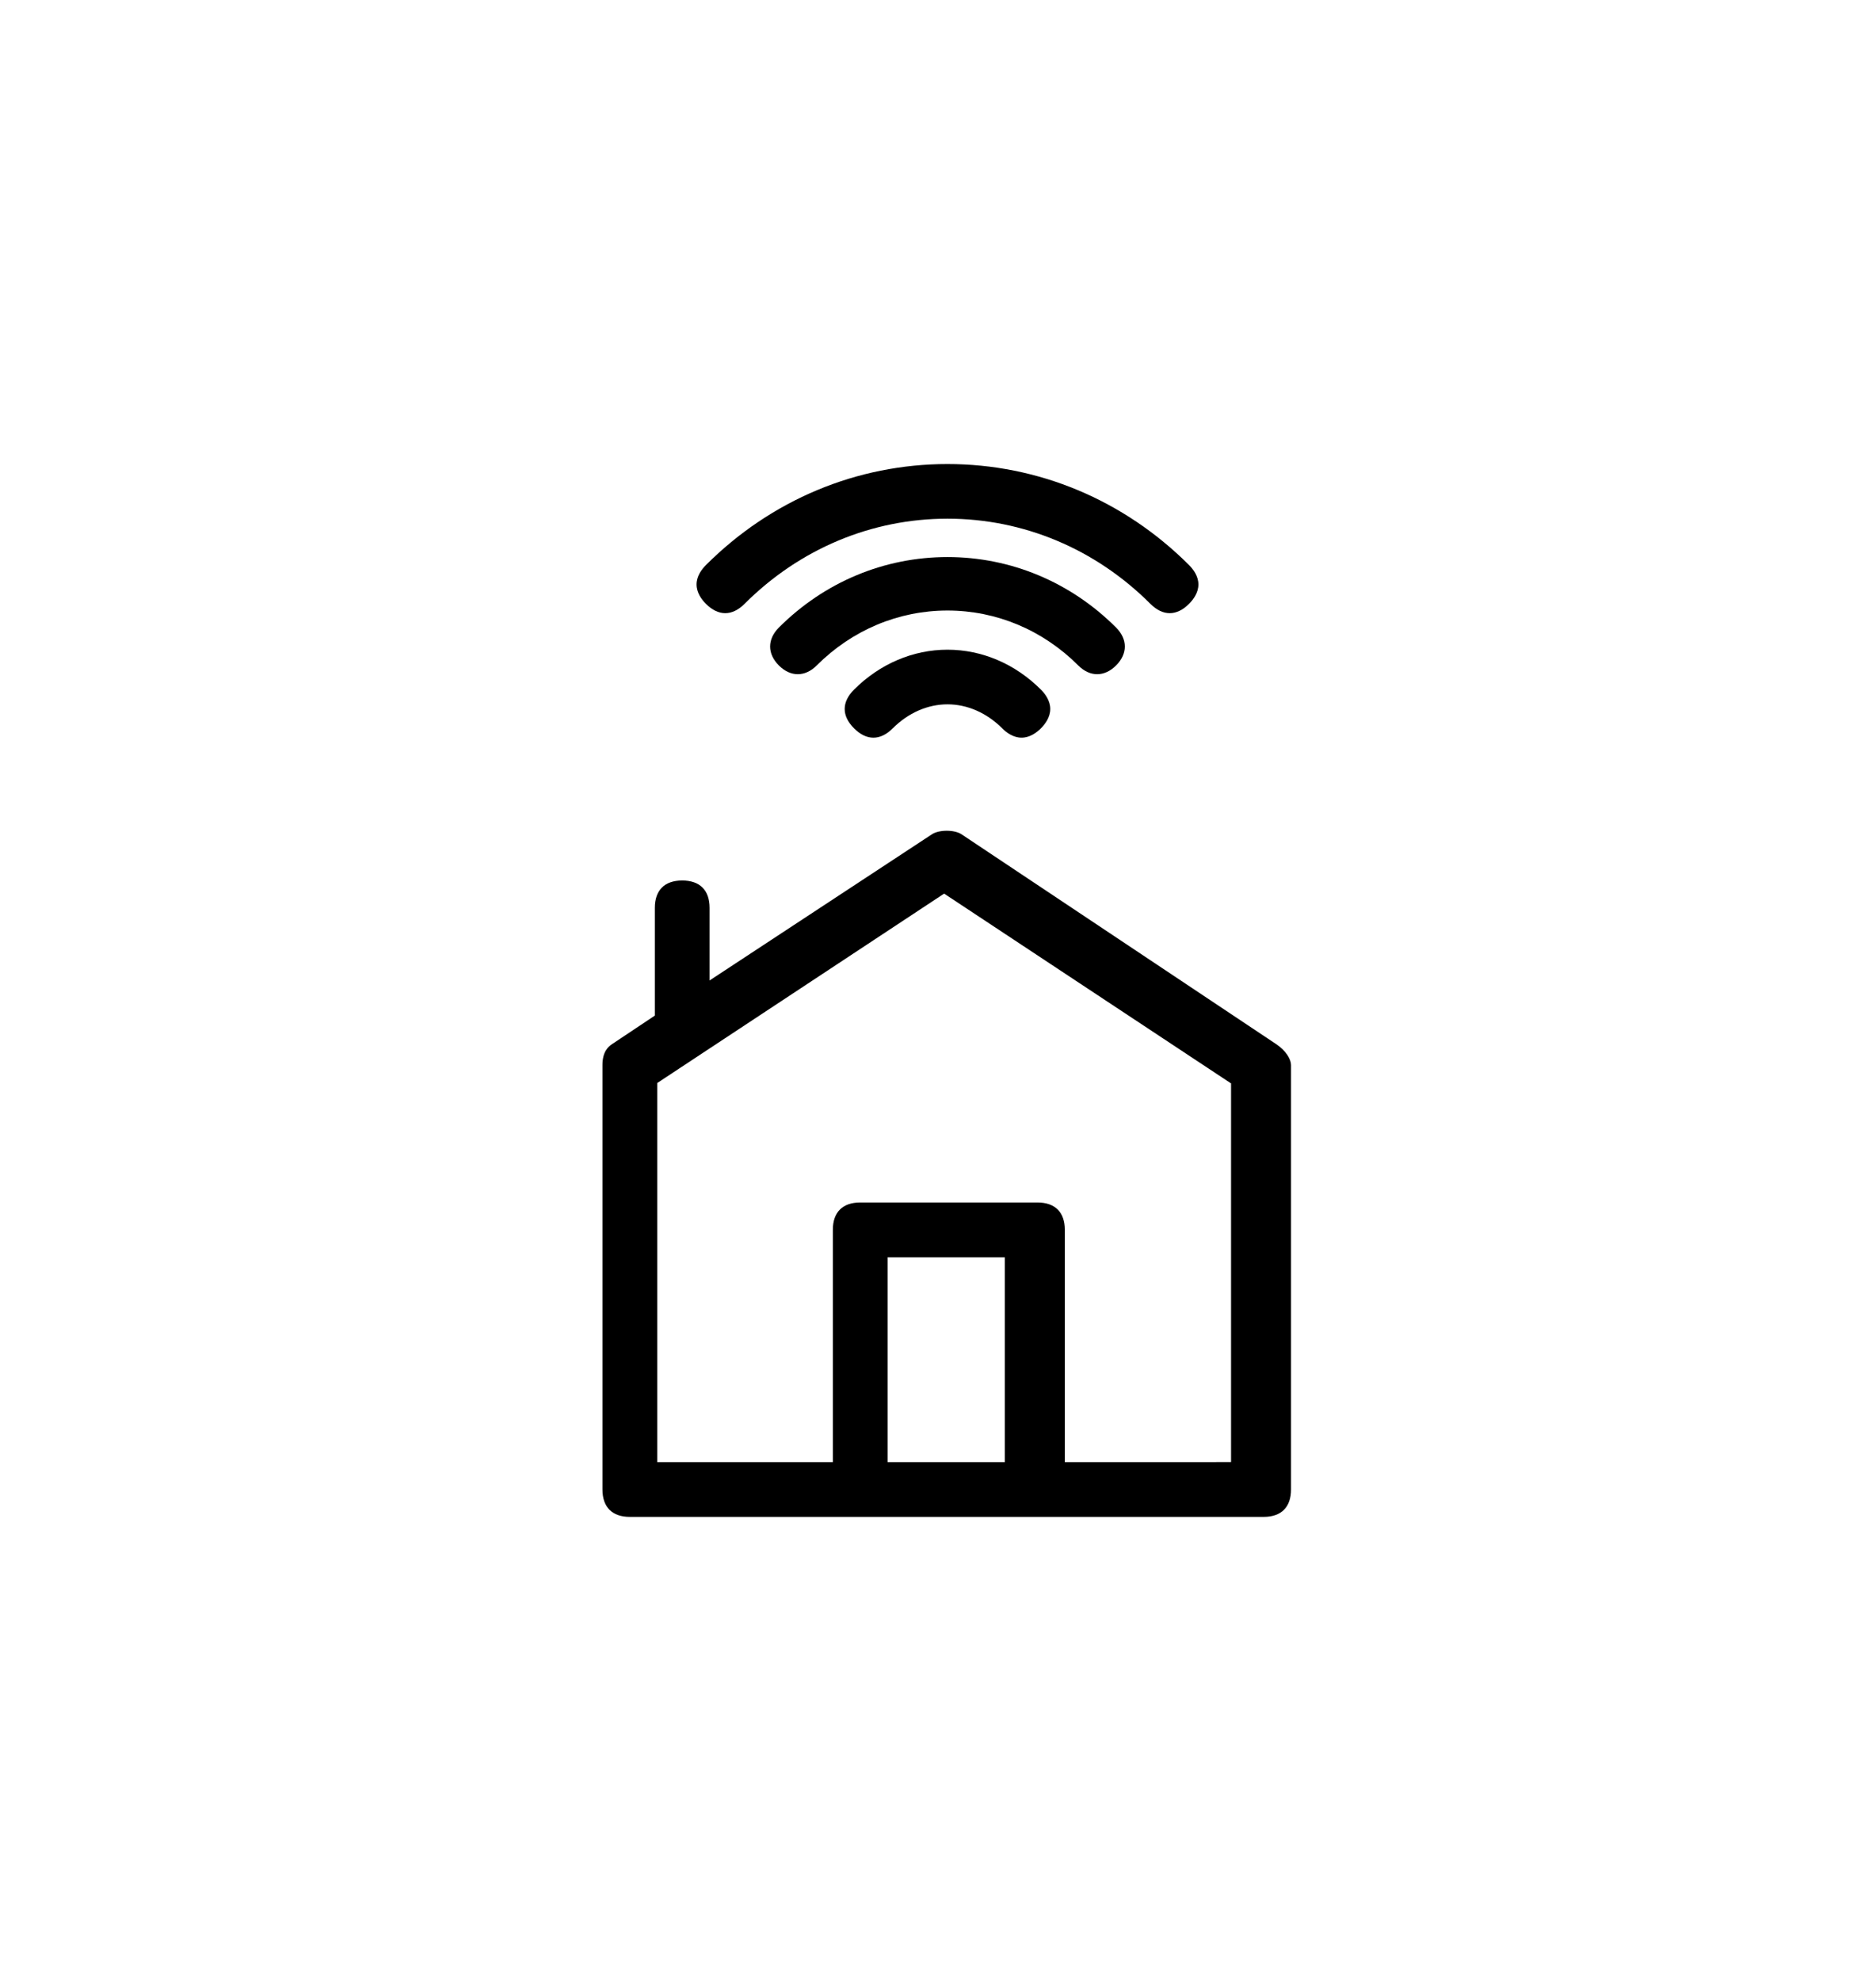 <svg xml:space="preserve" style="enable-background:new 0 0 450 475;" viewBox="0 0 450 475" y="0px" x="0px" xmlns:xlink="http://www.w3.org/1999/xlink" xmlns="http://www.w3.org/2000/svg" version="1.1">
<g id="Layer_1">
	<path d="M303.115,363.731c4.233,0,6.564-2.331,6.564-6.564V255.391c0-1.32-1.116-3.396-3.61-5.06l-75.389-50.259
		c-1.742-1.16-5.423-1.161-7.166,0l-53.305,35.029v-17.405c0-4.233-2.332-6.565-6.565-6.565s-6.565,2.332-6.565,6.565v25.828
		l-10.211,6.807c-1.096,0.73-2.354,1.966-2.354,5.06v101.776c0,4.233,2.332,6.564,6.565,6.564H303.115z M241.034,350.602h-28.13
		v-49.13h28.13V350.602z M290.551,350.602h-35.13v-55.694c0-4.233-2.332-6.565-6.565-6.565h-42.516
		c-4.233,0-6.564,2.332-6.564,6.565v55.694h-42.13V259.7l68.825-45.423l68.824,45.511v90.798"></path>
	<path d="M275.939,144.788c2.995,2.995,6.292,2.993,9.285,0c1.021-1.022,2.24-2.658,2.24-4.642s-1.219-3.62-2.24-4.642
		c-15.626-15.625-36.206-24.23-57.95-24.23c-21.745,0-42.326,8.605-57.951,24.23c-1.022,1.022-2.241,2.658-2.241,4.642
		s1.219,3.62,2.241,4.642c2.993,2.993,6.291,2.994,9.284,0c13.165-13.165,30.449-20.416,48.666-20.416
		C245.492,124.372,262.775,131.623,275.939,144.788z"></path>
	<path d="M267.722,150.484c-10.903-10.902-25.268-16.907-40.447-16.907c-15.181,0-29.545,6.004-40.448,16.907
		c-1.371,1.371-2.096,2.941-2.096,4.541s0.725,3.17,2.096,4.541c1.4,1.4,2.97,2.101,4.541,2.101s3.14-0.7,4.541-2.101
		c8.49-8.49,19.629-13.166,31.366-13.166c11.737,0,22.877,4.676,31.366,13.166c2.799,2.801,6.279,2.801,9.084-0.001
		c1.369-1.372,2.093-2.942,2.093-4.54S269.093,151.858,267.722,150.484z"></path>
	<path d="M227.273,155.791c-8.28,0-16.239,3.399-22.411,9.571c-2.993,2.994-2.994,6.291,0,9.284c2.993,2.993,6.291,2.993,9.284,0
		c3.712-3.711,8.374-5.755,13.128-5.755s9.415,2.044,13.127,5.755c1.021,1.022,2.657,2.241,4.642,2.241
		c1.985,0,3.62-1.218,4.642-2.24c1.022-1.023,2.241-2.658,2.241-4.643c0-1.984-1.219-3.62-2.24-4.642
		C243.514,159.19,235.555,155.791,227.273,155.791z"></path>
</g>
<g style="display:none;" id="Layer_2">
	<g style="display:inline;">
		<path d="M193.976,211.412c0,17.087,13.9,30.99,30.987,30.99s30.987-13.9,30.987-30.99c0-17.084-13.9-30.987-30.987-30.987
			S193.976,194.329,193.976,211.412z M224.963,192.943c10.185,0,18.469,8.287,18.469,18.469c0,10.185-8.284,18.472-18.469,18.472
			s-18.469-8.287-18.469-18.472C206.494,201.231,214.778,192.943,224.963,192.943z"></path>
		<path d="M224.963,250.568c-23.208,0-42.09,18.882-42.09,42.09v66.11h12.517v-66.11c0-16.306,13.269-29.575,29.575-29.575
			s29.572,13.269,29.572,29.575v66.11h12.517v-66.11C267.049,269.45,248.168,250.568,224.963,250.568z"></path>
		<path d="M125.184,242.402c17.087,0,30.99-13.9,30.99-30.99c0-17.084-13.9-30.987-30.99-30.987
			c-17.084,0-30.987,13.9-30.987,30.987C94.198,228.502,108.098,242.402,125.184,242.402z M125.184,192.943
			c10.185,0,18.472,8.287,18.472,18.469c0,10.185-8.287,18.472-18.472,18.472s-18.469-8.287-18.469-18.472
			C106.715,201.231,115,192.943,125.184,192.943z"></path>
		<path d="M125.184,250.568c-23.205,0-42.087,18.882-42.087,42.09v66.11h12.517v-66.11c0-16.306,13.266-29.575,29.572-29.575
			s29.575,13.269,29.575,29.575v66.11h12.518v-66.11C167.274,269.45,148.392,250.568,125.184,250.568z"></path>
		<path d="M293.752,211.412c0,17.087,13.9,30.99,30.99,30.99c17.084,0,30.987-13.9,30.987-30.99c0-17.084-13.9-30.987-30.987-30.987
			C307.655,180.429,293.752,194.329,293.752,211.412z M324.741,192.943c10.185,0,18.469,8.287,18.469,18.469
			c0,10.185-8.284,18.472-18.469,18.472c-10.185,0-18.472-8.287-18.472-18.472C306.269,201.231,314.556,192.943,324.741,192.943z"></path>
		<path d="M206.059,156.645c0-17.087-13.9-30.987-30.987-30.987s-30.987,13.9-30.987,30.987c0,17.084,13.9,30.987,30.987,30.987
			S206.059,173.729,206.059,156.645z M175.072,175.114c-10.185,0-18.469-8.287-18.469-18.469c0-10.185,8.284-18.472,18.469-18.472
			s18.469,8.287,18.469,18.472C193.544,166.827,185.26,175.114,175.072,175.114z"></path>
		<path d="M305.837,156.645c0-17.087-13.9-30.987-30.987-30.987c-17.087,0-30.99,13.9-30.99,30.987
			c0,17.084,13.9,30.987,30.99,30.987C291.937,187.632,305.837,173.729,305.837,156.645z M274.854,175.114
			c-10.185,0-18.472-8.287-18.472-18.469c0-10.185,8.287-18.472,18.472-18.472c10.185,0,18.469,8.287,18.469,18.472
			C293.323,166.827,285.039,175.114,274.854,175.114z"></path>
		<path d="M324.741,250.568c-23.208,0-42.09,18.882-42.09,42.09v66.11h12.517v-66.11c0-16.306,13.269-29.575,29.576-29.575
			s29.572,13.269,29.572,29.575v66.11h12.517v-66.11C366.828,269.45,347.946,250.568,324.741,250.568z"></path>
	</g>
</g>
<g style="display:none;" id="Layer_3">
	<g style="display:inline;">
		<path d="M295.163,206.1c-3.647-0.153-6.716,2.708-6.857,6.36c-0.569,15.157-16.051,28.825-31.142,35.647
			c-3.319,1.503-4.798,5.426-3.296,8.746c1.068,2.359,3.433,3.885,6.022,3.885h0.002c0.947-0.001,1.862-0.199,2.719-0.589
			c17.425-7.879,38.067-24.966,38.901-47.192C301.652,209.317,298.804,206.241,295.163,206.1z"></path>
		<path d="M338.317,327.663c-2.697-14.556-15.395-25.115-30.196-25.115c-0.003,0-0.009,0-0.011,0h-0.005
			c-0.836,0.004-1.678,0.042-2.513,0.114l-11.284-36.612c22.858-17.859,36.479-45.743,36.484-74.774
			c0-3.643-2.964-6.608-6.607-6.608H147.363c-3.644,0-6.608,2.965-6.608,6.61c0.006,4.95,0.403,9.93,1.181,14.823h-26.722
			c-3.644,0-6.608,2.964-6.608,6.608c0,3.644,2.964,6.608,6.608,6.608h29.786c5.901,18.97,17.823,35.909,33.692,47.863
			l-21.673,88.628c-0.422,1.714-0.152,3.49,0.761,5c0.913,1.511,2.36,2.575,4.073,2.998c0.529,0.13,1.063,0.194,1.594,0.194
			c1.19,0,2.362-0.323,3.407-0.955c1.51-0.913,2.575-2.36,3.003-4.096l4.664-19.073h103.607c1.679,7.635,6.121,14.242,12.595,18.691
			c6.76,4.646,14.924,6.383,22.99,4.888s15.067-6.041,19.714-12.801C338.074,343.894,339.811,335.729,338.317,327.663z
			 M325.613,333.267c-0.011,9.641-7.864,17.494-17.505,17.505c-9.651-0.001-17.503-7.853-17.503-17.504s7.853-17.504,17.504-17.504
			S325.613,323.616,325.613,333.267z M190.45,274.742c28.816,15.703,63.927,15.335,92.408-0.975l10.108,32.798
			c-7.608,4.318-12.948,11.552-14.835,20.094H177.754L190.45,274.742z M289.764,252.729c-16.416,14.421-37.465,21.58-59.271,20.176
			c-40.439-2.615-72.994-34.758-76.256-75.022h163.073C315.594,219.168,305.845,238.603,289.764,252.729z"></path>
		<path d="M265.351,143.99c2.532,7.593,3.512,12.888,0.579,15.822c-2.576,2.576-2.576,6.769,0,9.345
			c1.288,1.288,2.98,1.932,4.672,1.932c1.692,0,3.385-0.644,4.673-1.932c9.298-9.298,4.95-22.338,2.614-29.345l-1.349-4.046
			c-2.44-7.283-3.847-12.25-1.263-14.835c2.568-2.583,2.557-6.775-0.026-9.344c-2.57-2.555-6.749-2.555-9.321,0.002
			c-8.562,8.561-4.725,20.013-1.921,28.376L265.351,143.99z"></path>
		<path d="M230.523,143.99c2.531,7.593,3.511,12.889,0.579,15.822c-2.577,2.575-2.579,6.768-0.004,9.345
			c1.288,1.289,2.981,1.934,4.675,1.934c1.66,0,3.32-0.621,4.6-1.861l0.074-0.073c0.026-0.026,0.053-0.053,0.079-0.079l0.005-0.005
			c9.188-9.293,4.859-22.276,2.53-29.261l-1.349-4.046c-2.44-7.284-3.848-12.25-1.264-14.835c2.57-2.583,2.56-6.775-0.023-9.345
			c-2.571-2.558-6.752-2.557-9.323,0.002c-8.562,8.561-4.725,20.013-1.921,28.376L230.523,143.99z"></path>
		<path d="M195.007,144.978l0.001,0.001c2.44,7.283,3.847,12.25,1.265,14.833c-2.577,2.576-2.579,6.768-0.004,9.345
			c1.289,1.289,2.982,1.934,4.675,1.934c1.691,0,3.382-0.643,4.67-1.93l0.089-0.089c8.451-8.552,4.629-19.956,1.836-28.291
			l-1.342-4.025c-2.532-7.593-3.512-12.888-0.577-15.824c1.245-1.251,1.928-2.913,1.923-4.677c-0.005-1.765-0.696-3.422-1.947-4.667
			c-2.571-2.557-6.752-2.557-9.323,0.002c-9.298,9.298-4.95,22.338-2.615,29.344L195.007,144.978z"></path>
	</g>
</g>
<g style="display:none;" id="Layer_4">
	<g style="display:inline;">
		<path d="M306.732,106.335H144.682c-14.384,0-26.086,11.702-26.086,26.086v207.125c0,14.384,11.702,26.086,26.086,26.086h162.051
			c14.384,0,26.086-11.702,26.086-26.086V132.421C332.818,118.037,321.116,106.335,306.732,106.335z M306.732,353.099H144.682
			c-7.456,0-13.521-6.065-13.521-13.521V164.006h189.092v175.572C320.253,347.033,314.188,353.099,306.732,353.099z
			 M320.253,132.421v19.02H131.161v-19.02c0-7.455,6.065-13.521,13.521-13.521h162.051
			C314.188,118.9,320.253,124.966,320.253,132.421z"></path>
		<path d="M225.707,305.713c26.005,0,47.161-21.156,47.161-47.16c0-26.005-21.156-47.161-47.161-47.161
			s-47.161,21.156-47.161,47.161C178.546,284.557,199.702,305.713,225.707,305.713z M191.08,258.553
			c0-19.094,15.534-34.628,34.627-34.628s34.627,15.534,34.627,34.628s-15.533,34.627-34.627,34.627S191.08,277.646,191.08,258.553z"></path>
		<path d="M226.164,186.164c-25.299,0-48.894,13.492-62.064,35.347c-1.205-0.302-2.429-0.455-3.659-0.455
			c-8.33,0-15.107,6.777-15.107,15.108v44.78c0,8.311,6.777,15.072,15.107,15.072c1.262,0,2.51-0.158,3.73-0.473
			c13.065,21.867,36.629,35.365,61.993,35.365c39.877,0,72.319-32.49,72.319-72.426
			C298.483,218.606,266.041,186.164,226.164,186.164z M174.364,230.442c10.338-18.795,30.533-30.873,51.8-30.873
			c32.505,0,58.949,26.444,58.949,58.949c0,32.544-26.444,59.021-58.949,59.021c-21.348,0-41.536-12.108-51.775-30.95
			c0.77-1.854,1.16-3.748,1.16-5.645v-44.78C175.549,234.237,175.142,232.283,174.364,230.442z M162.144,236.164v44.78
			c0,0.955-0.748,1.703-1.703,1.703s-1.703-0.748-1.703-1.703v-44.78c0-0.955,0.748-1.703,1.703-1.703
			S162.144,235.209,162.144,236.164z"></path>
		<path d="M209.654,278.854c1.647,0,3.265-0.673,4.438-1.846l28.736-28.735c2.447-2.446,2.447-6.429,0-8.875
			c-1.18-1.18-2.756-1.83-4.438-1.83s-3.259,0.65-4.438,1.83l-28.735,28.735c-1.18,1.179-1.829,2.755-1.829,4.438
			s0.649,3.259,1.791,4.398C206.325,278.167,207.956,278.854,209.654,278.854z"></path>
		<path d="M221.791,274.636c-2.41,2.463-2.402,6.437,0.019,8.857l0.001,0.001c1.172,1.172,2.79,1.844,4.437,1.844
			c1.648,0,3.266-0.672,4.438-1.845l18.628-18.628c1.18-1.179,1.829-2.755,1.829-4.438s-0.649-3.259-1.829-4.438
			c-2.448-2.446-6.43-2.443-8.876,0.001L221.791,274.636z"></path>
	</g>
</g>
<g style="display:none;" id="Layer_5">
	<g style="display:inline;">
		<path d="M146.381,159.335c0,1.172,0.473,2.297,1.296,3.086c0.803,0.802,1.88,1.24,3.042,1.24
			c1.162,0,2.25-0.448,3.064-1.263l34.97-34.653c0.812-0.811,1.261-1.899,1.261-3.062c0-1.162-0.448-2.25-1.262-3.063
			c-0.817-0.817-1.905-1.267-3.063-1.267s-2.247,0.45-3.063,1.267l-34.971,34.653C146.845,157.082,146.381,158.198,146.381,159.335z" style="fill:#231F20;"></path>
		<path d="M153.344,141.392l13.422-13.679c1.683-1.684,1.684-4.419,0.004-6.1
			c-0.81-0.81-1.893-1.256-3.049-1.256c-1.155,0-2.237,0.446-3.047,1.256l-13.41,13.667c-0.809,0.808-1.271,1.919-1.271,3.051
			c0,1.131,0.462,2.242,1.268,3.047C148.922,143.039,151.649,143.046,153.344,141.392z" style="fill:#231F20;"></path>
		<path d="M285.224,353.096l13.423-13.68c1.683-1.684,1.684-4.419,0.004-6.101
			c-0.811-0.81-1.893-1.255-3.049-1.255c-1.155,0-2.237,0.445-3.047,1.255l-13.41,13.667c-0.809,0.808-1.271,1.919-1.271,3.051
			c0,1.131,0.462,2.242,1.268,3.048C280.803,354.742,283.531,354.747,285.224,353.096z" style="fill:#231F20;"></path>
		<path d="M320.334,140.459c1.105,0,2-0.896,2-2v-13.741c0-1.105-0.895-2-2-2h-1.766v-6.265
			c0-7.669-6.239-13.908-13.908-13.908h-5.326v-1.938c0-1.105-0.896-2-2-2h-13.741c-1.105,0-2,0.895-2,2v1.938H141.328
			c-7.669,0-13.908,6.239-13.908,13.908v241.212c0,7.669,6.239,13.907,13.908,13.907H304.66c7.669,0,13.908-6.238,13.908-13.907
			V160.31h1.766c1.105,0,2-0.896,2-2v-13.741c0-1.105-0.895-2-2-2h-1.766v-2.11H320.334z M306.009,359.225h-165.03V115.166h165.03
			V359.225z" style="fill:#231F20;"></path>
	</g>
</g>
<g style="display:none;" id="Layer_6">
	<g style="display:inline;">
		<path d="M193.643,323.356c0-15.1-12.284-27.384-27.384-27.384s-27.384,12.284-27.384,27.384s12.284,27.384,27.384,27.384
			S193.643,338.456,193.643,323.356z M149.875,323.356c0-9.034,7.35-16.384,16.384-16.384s16.384,7.35,16.384,16.384
			s-7.35,16.384-16.384,16.384S149.875,332.391,149.875,323.356z"></path>
		<path d="M177.057,323.356c0-5.954-4.844-10.798-10.798-10.798s-10.798,4.844-10.798,10.798s4.844,10.798,10.798,10.798
			S177.057,329.311,177.057,323.356z M166.057,323.356c0-0.111,0.091-0.202,0.202-0.202s0.202,0.091,0.202,0.202
			C166.461,323.579,166.057,323.579,166.057,323.356z"></path>
		<path d="M281.453,277.981h-117v0.046c-24.185,0.952-43.569,20.915-43.569,45.329c0,24.744,19.913,44.913,44.554,45.354v0.021
			h116.015c25.02,0,45.374-20.355,45.374-45.375S306.473,277.981,281.453,277.981z M131.884,323.356
			c0-18.954,15.42-34.375,34.375-34.375c18.955,0,34.375,15.421,34.375,34.375s-15.42,34.375-34.375,34.375
			C147.305,357.731,131.884,342.311,131.884,323.356z M195.827,357.731c7.836-6.75,13.344-16.12,15.152-26.742h37.819
			c3.037,0,5.5-2.463,5.5-5.5s-2.463-5.5-5.5-5.5h-37.302c-0.426-5.777-1.926-11.261-4.321-16.239h15.041c3.038,0,5.5-2.463,5.5-5.5
			s-2.462-5.5-5.5-5.5h-22.491c-1.221-1.334-2.527-2.588-3.897-3.769h85.626c7.502,0,14.445,2.423,20.103,6.518h-39.569
			c-3.037,0-5.5,2.463-5.5,5.5s2.463,5.5,5.5,5.5h48.9c0.166,0,0.329-0.01,0.491-0.025c2.826,4.991,4.449,10.749,4.449,16.882
			c0,5.199-1.166,10.129-3.242,14.551c-0.385-0.086-0.785-0.134-1.196-0.134h-82.047c-3.037,0-5.5,2.463-5.5,5.5s2.463,5.5,5.5,5.5
			h75.229c-6.11,5.562-14.225,8.958-23.118,8.958H195.827z"></path>
		<path d="M269.364,136.349c0.868,0.865,1.714,1.762,2.542,2.68c-0.03-0.116-0.05-0.194-0.05-0.194
			C271.93,138.908,269.29,136.276,269.364,136.349z"></path>
		<path d="M198.835,271.6c0,0-15.518-32.26,2.452-44.792c0,0,1.97,14.66,14.424,17.261c0,0-12.651-42.153,24.914-67.131
			c0,0-10.129,17.012,6.392,33.091c0,0,28.026,23.748,6.048,61.215c0,0,54.468-18.599,47.388-73.176c0,0-8.43-36.747-28.545-59.04
			c0.59,2.304,6.481,26.696-3.207,46.072c0,0,0.443-30.239-17.848-45.432c0,0-28.764-21.388-2.369-52.919
			c0,0-61.945,25.531-54.411,80.78c0,0-21.765-14.231-14.231-37.669C179.84,129.86,107.591,207.562,198.835,271.6z"></path>
	</g>
</g>
<g style="display:none;" id="Layer_7">
	<g style="display:inline;">
		<path d="M266.905,155.681v94.034c0,12.314-10.215,22.332-22.773,22.332h-37.62c-12.557,0-22.773-10.018-22.773-22.332v-94.034
			H266.905z M221.663,145.258h-22.841v-31.992h22.841h7.318h22.841l0.003,31.992h-22.844 M213.344,288.063v-5.589h23.959v5.598
			h-5.601v6.077l-12.757-0.015v-6.054L213.344,288.063z M267.083,146.123h-5.621v-35.357c0-3.892-3.203-7.058-7.14-7.058h-58
			c-3.937,0-7.14,3.166-7.14,7.058v35.36h-5.621c-5.218,0-9.462,4.19-9.462,9.339v94.493c0,16.603,13.06,30.26,29.601,31.551v9.329
			c0,3.257,2.414,5.987,5.626,6.647c0.255,2.929,2.465,5.336,5.378,6.03v58.106h2.5h2.64h2.5v-57.523
			c0.233-0.098,0.429-0.186,0.597-0.261c0.104-0.047,0.193-0.089,0.274-0.124h4.219c0.081,0.035,0.17,0.077,0.274,0.124
			c0.167,0.075,0.363,0.163,0.595,0.261v57.523h2.5h2.64h2.5v-58.11c2.913-0.693,5.123-3.101,5.378-6.03
			c3.212-0.66,5.626-3.389,5.626-6.646v-9.33c16.542-1.291,29.602-14.948,29.602-31.55V155.46
			C276.545,150.311,272.299,146.123,267.083,146.123"></path>
		<path d="M201.509,218.446h23.115c0.156,0,0.281,0.125,0.281,0.281v37.311c0,0.301,0.405,0.393,0.534,0.124l23.946-49.438
			c0.092-0.193-0.04-0.41-0.249-0.41h-23.115c-0.157,0-0.281-0.124-0.281-0.281v-37.31c0-0.301-0.405-0.394-0.534-0.125
			l-23.95,49.442C201.164,218.229,201.3,218.446,201.509,218.446"></path>
	</g>
</g>
<g style="display:none;" id="Layer_8">
	<g style="display:inline;">
		<path d="M189.136,165.1c-1.803,0-3.262,1.459-3.262,3.262v11.228
			c0,1.803,1.459,3.262,3.262,3.262c1.803,0,3.262-1.459,3.262-3.262v-11.228C192.398,166.559,190.939,165.1,189.136,165.1z" style="stroke:#000000;stroke-width:4;stroke-miterlimit:10;"></path>
		<path d="M202.936,165.1c-1.803,0-3.262,1.459-3.262,3.262v11.228
			c0,1.803,1.459,3.262,3.262,3.262c1.803,0,3.262-1.459,3.262-3.262v-11.228C206.198,166.559,204.739,165.1,202.936,165.1z" style="stroke:#000000;stroke-width:4;stroke-miterlimit:10;"></path>
		<path d="M336.04,284.333h-18.627V154.277
			c0-5.255-4.274-9.533-9.53-9.533h-34.514c-1.058,0-2.058,0.214-3.01,0.534v-20.024c0-5.255-4.274-9.533-9.53-9.533h-34.514
			c-1.057,0-2.056,0.214-3.007,0.533v-8.993c0-5.255-4.278-9.533-9.533-9.533h-34.514c-5.255,0-9.53,4.278-9.53,9.533v38.016
			c-0.952-0.32-1.952-0.534-3.01-0.534H132.21c-5.255,0-9.533,4.278-9.533,9.533v130.056h-13.814c-2.997,0-5.437,2.437-5.437,5.434
			v27.324c0,2.997,2.44,5.437,5.437,5.437h13.025l24.731,44.834c0.577,1.038,1.669,1.685,2.857,1.685h25.666
			c0.394,0,0.769-0.094,1.128-0.227c0.088-0.033,0.171-0.065,0.256-0.105c0.335-0.158,0.65-0.354,0.915-0.616
			c0.014-0.014,0.022-0.031,0.035-0.045c0.179-0.183,0.343-0.383,0.476-0.609c0.05-0.085,0.072-0.179,0.113-0.266
			c0.041-0.086,0.077-0.169,0.11-0.259c0.135-0.362,0.223-0.736,0.225-1.117c0-0.006,0.003-0.011,0.003-0.016v-43.257h88.095v43.257
			c0,0.006,0.003,0.011,0.003,0.016c0.002,0.382,0.09,0.756,0.226,1.118c0.033,0.089,0.069,0.172,0.11,0.258
			c0.042,0.088,0.064,0.182,0.114,0.267c0.133,0.225,0.297,0.424,0.475,0.607c0.014,0.014,0.022,0.033,0.036,0.047
			c0.265,0.263,0.58,0.458,0.915,0.616c0.085,0.04,0.167,0.072,0.256,0.105c0.359,0.133,0.733,0.227,1.127,0.227h25.666
			c1.188,0,2.281-0.647,2.857-1.685l24.731-44.834h13.025c2.997,0,5.437-2.44,5.437-5.437v-27.324
			C341.477,286.77,339.037,284.333,336.04,284.333z M270.359,229.023V216.19v-15.639v-12.833v-33.441c0-1.659,1.35-3.01,3.01-3.01
			h34.514c1.659,0,3.007,1.35,3.007,3.01v130.056h-40.531V229.023z M176.254,154.277v-47.016c0-1.659,1.347-3.01,3.007-3.01h34.514
			c1.659,0,3.01,1.351,3.01,3.01v17.993v62.464v12.833v15.639v12.833v55.31h-40.531V154.277z M151.404,362.524l-22.065-39.996
			h18.216l22.065,39.996H151.404z M171.881,353.117l-16.873-30.588h16.873V353.117z M293.499,362.524h-18.216l22.065-39.996h18.216
			L293.499,362.524z M273.022,353.117v-30.588h16.873L273.022,353.117z M109.949,300.167v-9.311h15.989h47.054h47.054h47.051h47.054
			h20.802v25.149h-13.789c-0.025-0.001-0.048-0.01-0.073-0.01h-25.666H269.76c-0.017,0-0.031,0.009-0.047,0.01H175.19
			c-0.017,0-0.03-0.01-0.047-0.01h-25.666h-25.666c-0.025,0-0.048,0.009-0.073,0.01h-13.789v-9.314V300.167z" style="stroke:#000000;stroke-width:4;stroke-miterlimit:10;"></path>
	</g>
	<rect height="6.31" width="34.724" style="display:inline;fill:#FFFFFF;" y="190.98" x="226.21"></rect>
	<rect height="6.31" width="34.724" style="display:inline;fill:#FFFFFF;" y="219.452" x="226.21"></rect>
	<path d="M296.506,204.115h-11.763
		c-1.803,0-3.262,1.459-3.262,3.262c0,1.803,1.459,3.262,3.262,3.262h11.763c1.803,0,3.262-1.459,3.262-3.262
		C299.768,205.574,298.309,204.115,296.506,204.115z" style="display:inline;stroke:#000000;stroke-width:4;stroke-miterlimit:10;"></path>
	<path d="M296.506,219.621h-11.763
		c-1.803,0-3.262,1.459-3.262,3.262c0,1.803,1.459,3.262,3.262,3.262h11.763c1.803,0,3.262-1.459,3.262-3.262
		C299.768,221.079,298.309,219.621,296.506,219.621z" style="display:inline;stroke:#000000;stroke-width:4;stroke-miterlimit:10;"></path>
	<path d="M296.506,235.126h-11.763
		c-1.803,0-3.262,1.459-3.262,3.262c0,1.803,1.459,3.262,3.262,3.262h11.763c1.803,0,3.262-1.459,3.262-3.262
		C299.768,236.585,298.309,235.126,296.506,235.126z" style="display:inline;stroke:#000000;stroke-width:4;stroke-miterlimit:10;"></path>
	<path d="M143.584,204.115h11.763
		c1.803,0,3.262,1.459,3.262,3.262c0,1.803-1.459,3.262-3.262,3.262h-11.763c-1.803,0-3.262-1.459-3.262-3.262
		C140.323,205.574,141.782,204.115,143.584,204.115z" style="display:inline;fill:#FFFFFF;stroke:#FFFFFF;stroke-width:3;stroke-miterlimit:10;"></path>
	<path d="M143.584,219.621h11.763
		c1.803,0,3.262,1.459,3.262,3.262c0,1.803-1.459,3.262-3.262,3.262h-11.763c-1.803,0-3.262-1.459-3.262-3.262
		C140.323,221.079,141.782,219.621,143.584,219.621z" style="display:inline;fill:#FFFFFF;stroke:#FFFFFF;stroke-width:3;stroke-miterlimit:10;"></path>
	<path d="M143.584,235.126h11.763
		c1.803,0,3.262,1.459,3.262,3.262c0,1.803-1.459,3.262-3.262,3.262h-11.763c-1.803,0-3.262-1.459-3.262-3.262
		C140.323,236.585,141.782,235.126,143.584,235.126z" style="display:inline;fill:#FFFFFF;stroke:#FFFFFF;stroke-width:3;stroke-miterlimit:10;"></path>
</g>
<g style="display:none;" id="Layer_9">
	<g style="display:inline;">
		<g>
			<g>
				<path d="M312.141,321.406H124.349c-14.612,0-26.5-11.888-26.5-26.5V163.83c0-14.612,11.888-26.5,26.5-26.5h187.792
					c14.612,0,26.5,11.888,26.5,26.5v131.077C338.641,309.519,326.753,321.406,312.141,321.406z M124.349,148.33
					c-8.547,0-15.5,6.953-15.5,15.5v131.077c0,8.547,6.953,15.5,15.5,15.5h187.792c8.547,0,15.5-6.953,15.5-15.5V163.83
					c0-8.547-6.953-15.5-15.5-15.5H124.349z"></path>
			</g>
		</g>
		<g>
			<g>
				<path d="M240.122,279.836h-97.636c-8.547,0-15.5-6.953-15.5-15.5v-70.367c0-8.547,6.953-15.5,15.5-15.5h97.636
					c8.547,0,15.5,6.953,15.5,15.5v70.367C255.622,272.883,248.668,279.836,240.122,279.836z M142.486,189.469
					c-2.481,0-4.5,2.019-4.5,4.5v70.367c0,2.481,2.019,4.5,4.5,4.5h97.636c2.481,0,4.5-2.019,4.5-4.5v-70.367
					c0-2.481-2.019-4.5-4.5-4.5H142.486z"></path>
			</g>
		</g>
		<g>
			<g>
				<path d="M308.026,209.016c-1.407,0-2.815-0.537-3.889-1.611l-13.729-13.728l-13.601,13.6c-2.146,2.147-5.631,2.147-7.777,0
					c-2.148-2.148-2.148-5.63,0-7.778l17.489-17.489c2.146-2.147,5.631-2.147,7.777,0l17.617,17.617c2.148,2.148,2.148,5.63,0,7.778
					C310.841,208.479,309.433,209.016,308.026,209.016z"></path>
			</g>
		</g>
		<g>
			<g>
				<path d="M290.409,277.016c-1.407,0-2.815-0.537-3.889-1.611l-17.489-17.489c-2.148-2.147-2.148-5.63,0-7.777
					c2.146-2.148,5.631-2.148,7.777,0l13.601,13.6l13.729-13.728c2.146-2.148,5.631-2.148,7.777,0c2.148,2.147,2.148,5.63,0,7.777
					l-17.617,17.617C293.224,276.479,291.816,277.016,290.409,277.016z"></path>
			</g>
		</g>
	</g>
	<g style="display:inline;">
		<path d="M185.719,204.109h-25.211c-2.922,0-4.962,2.095-4.962,5.094c0,3.007,1.994,5.028,4.962,5.028h16.067
			c-5.085,6.313-9.352,14.96-12.712,25.783c-0.721,2.344-1.932,6.648-1.932,9.146c0,3.142,2.078,5.094,5.423,5.094
			c4.625,0,5.193-3.635,5.792-7.468c1.604-9.761,5.415-19.361,10.713-27.006c0.843-1.181,1.823-2.431,3.008-3.839
			c0.212-0.257,0.445-0.519,0.683-0.789c1.307-1.479,2.935-3.321,2.935-5.75C190.483,206.285,188.524,204.109,185.719,204.109z"></path>
		<path d="M210.667,203.451c-8.87,0-19.444,4.447-19.444,25.632c0,16.402,6.555,25.434,18.457,25.434
			c12.157,0,18.852-9.337,18.852-26.29C228.532,206.669,217.339,203.451,210.667,203.451z M218.146,228.161
			c0,11.819-2.53,17.09-8.203,17.09c-5.608,0-8.334-5.138-8.334-15.708c0-11.728,2.651-16.958,8.598-16.958
			C215.698,212.585,218.146,217.389,218.146,228.161z"></path>
	</g>
</g>
</svg>
